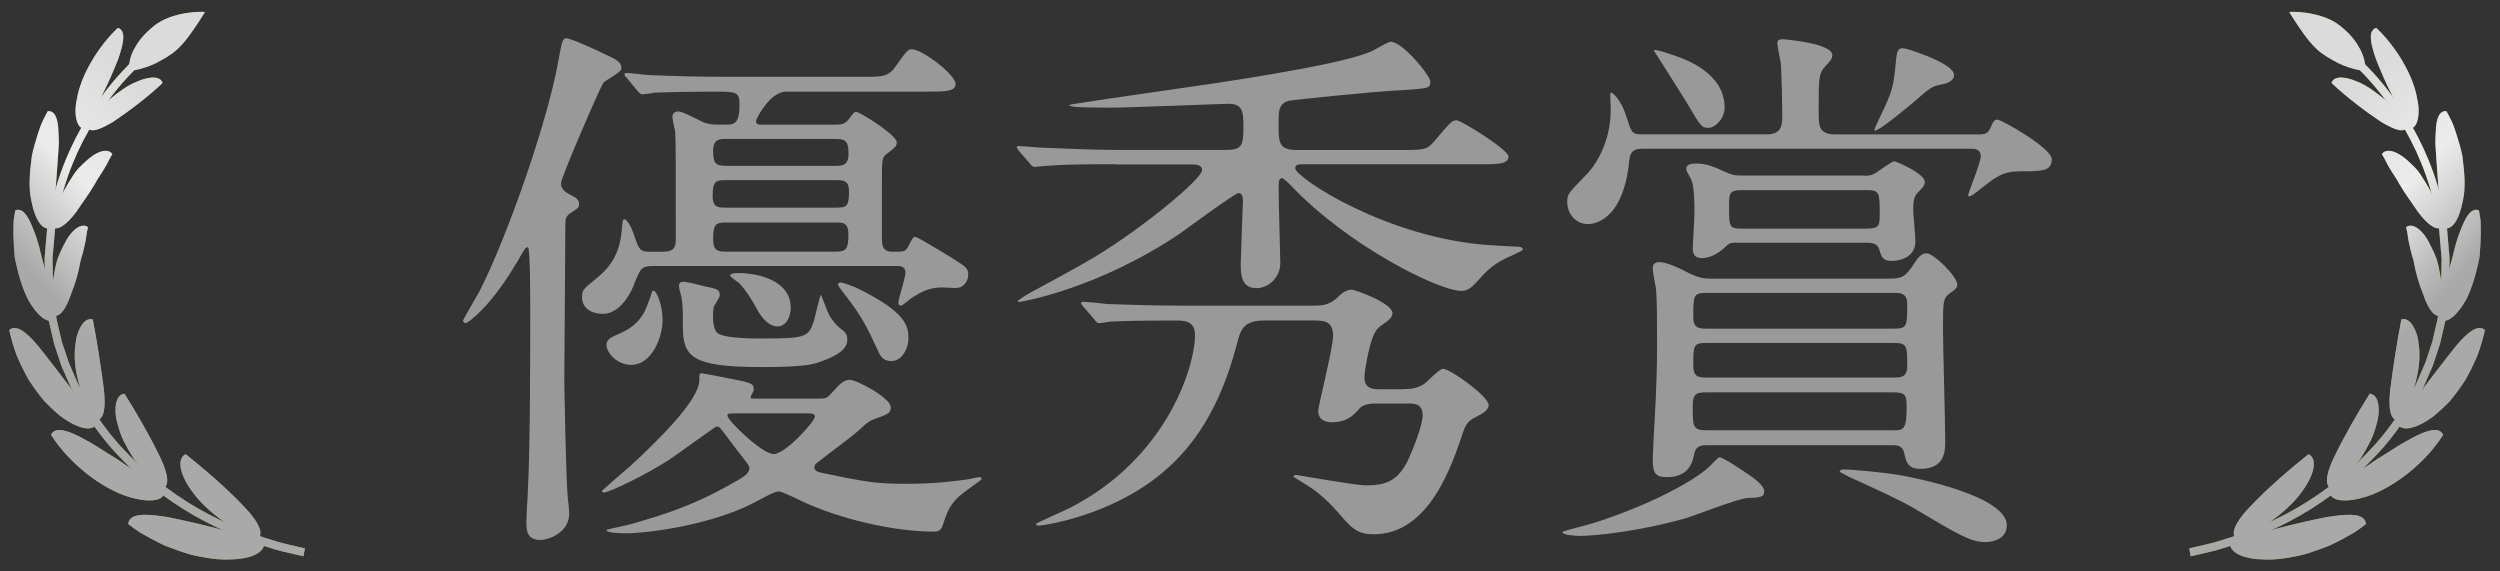 <?xml version="1.0" encoding="UTF-8"?><svg id="_レイヤー_1" xmlns="http://www.w3.org/2000/svg" xmlns:xlink="http://www.w3.org/1999/xlink" viewBox="0 0 350 80"><rect x="0" y="0" width="350" height="80" fill="#333333" stroke="none"/><defs><style>.cls-1{fill:url(#_名称未設定グラデーション_159);}.cls-2{fill:#999;}.cls-3{fill:#8b842a;}.cls-4{fill:url(#_名称未設定グラデーション_159-8);}.cls-5{fill:url(#_名称未設定グラデーション_159-7);}.cls-6{fill:url(#_名称未設定グラデーション_159-4);}.cls-7{fill:url(#_名称未設定グラデーション_159-5);}.cls-8{fill:url(#_名称未設定グラデーション_159-2);}.cls-9{fill:url(#_名称未設定グラデーション_159-3);}.cls-10{fill:url(#_名称未設定グラデーション_159-6);}.cls-11{fill:url(#_名称未設定グラデーション_159-9);}.cls-12{fill:url(#_名称未設定グラデーション_159-14);}.cls-13{fill:url(#_名称未設定グラデーション_159-15);}.cls-14{fill:url(#_名称未設定グラデーション_159-12);}.cls-15{fill:url(#_名称未設定グラデーション_159-13);}.cls-16{fill:url(#_名称未設定グラデーション_159-10);}.cls-17{fill:url(#_名称未設定グラデーション_159-11);}</style><linearGradient id="_名称未設定グラデーション_159" x1="311.06" y1="32.69" x2="331.56" y2="52.14" gradientUnits="userSpaceOnUse"><stop offset="0" stop-color="#dbdbdb"/><stop offset=".5" stop-color="#ececec"/><stop offset="1" stop-color="#aaa9a9"/></linearGradient><linearGradient id="_名称未設定グラデーション_159-2" x1="567.92" y1="32.69" x2="588.43" y2="52.14" gradientTransform="translate(606.05) rotate(-180) scale(1 -1)" xlink:href="#_名称未設定グラデーション_159"/><linearGradient id="_名称未設定グラデーション_159-3" x1="567.92" y1="32.69" x2="588.43" y2="52.14" gradientTransform="translate(606.05) rotate(-180) scale(1 -1)" xlink:href="#_名称未設定グラデーション_159"/><linearGradient id="_名称未設定グラデーション_159-4" x1="567.92" y1="32.69" x2="588.43" y2="52.14" gradientTransform="translate(606.05) rotate(-180) scale(1 -1)" xlink:href="#_名称未設定グラデーション_159"/><linearGradient id="_名称未設定グラデーション_159-5" x1="567.92" y1="32.69" x2="588.43" y2="52.14" gradientTransform="translate(606.05) rotate(-180) scale(1 -1)" xlink:href="#_名称未設定グラデーション_159"/><linearGradient id="_名称未設定グラデーション_159-6" x1="567.92" y1="32.69" x2="588.43" y2="52.14" gradientTransform="translate(606.05) rotate(-180) scale(1 -1)" xlink:href="#_名称未設定グラデーション_159"/><linearGradient id="_名称未設定グラデーション_159-7" x1="567.92" y1="32.69" x2="588.43" y2="52.14" gradientTransform="translate(606.05) rotate(-180) scale(1 -1)" xlink:href="#_名称未設定グラデーション_159"/><linearGradient id="_名称未設定グラデーション_159-8" x1="567.92" y1="32.69" x2="588.43" y2="52.14" gradientTransform="translate(606.05) rotate(-180) scale(1 -1)" xlink:href="#_名称未設定グラデーション_159"/><linearGradient id="_名称未設定グラデーション_159-9" x1="567.92" y1="32.69" x2="588.43" y2="52.14" gradientTransform="translate(606.05) rotate(-180) scale(1 -1)" xlink:href="#_名称未設定グラデーション_159"/><linearGradient id="_名称未設定グラデーション_159-10" x1="567.92" y1="32.69" x2="588.43" y2="52.14" gradientTransform="translate(606.05) rotate(-180) scale(1 -1)" xlink:href="#_名称未設定グラデーション_159"/><linearGradient id="_名称未設定グラデーション_159-11" x1="567.92" y1="32.69" x2="588.43" y2="52.14" gradientTransform="translate(606.05) rotate(-180) scale(1 -1)" xlink:href="#_名称未設定グラデーション_159"/><linearGradient id="_名称未設定グラデーション_159-12" x1="567.92" y1="32.69" x2="588.43" y2="52.14" gradientTransform="translate(606.05) rotate(-180) scale(1 -1)" xlink:href="#_名称未設定グラデーション_159"/><linearGradient id="_名称未設定グラデーション_159-13" x1="567.92" y1="32.69" x2="588.43" y2="52.14" gradientTransform="translate(606.05) rotate(-180) scale(1 -1)" xlink:href="#_名称未設定グラデーション_159"/><linearGradient id="_名称未設定グラデーション_159-14" x1="567.92" y1="32.69" x2="588.43" y2="52.14" gradientTransform="translate(606.05) rotate(-180) scale(1 -1)" xlink:href="#_名称未設定グラデーション_159"/><linearGradient id="_名称未設定グラデーション_159-15" x1="567.92" y1="32.69" x2="588.43" y2="52.14" gradientTransform="translate(606.05) rotate(-180) scale(1 -1)" xlink:href="#_名称未設定グラデーション_159"/></defs><path class="cls-2" d="m72.28,36.85c-3.7,6.31-6.85,8.39-7.08,8.39s-.38-.23-.38-.38c0-.08,1.92-3.39,2.31-4.08,3.93-7.7,9.55-23.87,11.01-32.11.54-2.93.62-3.31,1.16-3.31.62,0,4.31,1.69,5.24,2.16,1.85.85,2.46,1.15,2.46,2.08,0,.54-2.23,1.62-2.54,2-.46.69-5.93,13.24-5.93,14.09s.77,1.31,1.54,1.69c.62.31,1,.62,1,1.16s-.15.62-1.23,1.31c-.54.39-.69.69-.69,1.46,0,2.23-.15,21.1-.15,21.79,0,.85.23,13.47.46,16.25,0,.38.23,1.77.23,2.54,0,2.7-2.93,3.7-4,3.7-2,0-2-1.39-2-2.62,0-.77.23-4.08.23-4.77.31-5.78.31-19.48.31-25.18,0-1.08,0-8.32-.31-8.39-.31-.08-.46.15-1.62,2.23Zm20.71-1.62c1.54,0,1.62-.92,1.62-1.77,0-11.01,0-13.63-.08-15.01-.08-.31-.39-1.77-.39-2.08,0-.54.39-.77.85-.77.62,0,3,1.31,3.54,1.54.85.31,1.39.31,3,.31,1.16,0,2,0,2-2.77,0-1.85-.38-1.85-3.7-1.85s-6.85.08-8.32.15c-.23.08-1.39.23-1.62.23s-.38-.23-.69-.54l-1.46-1.77c-.31-.31-.31-.38-.31-.46,0-.15.08-.23.23-.23.54,0,2.93.31,3.39.31,3.77.15,6.93.23,10.55.23h19.56c2.31,0,3.23,0,4.23-1.46,1.54-2.16,1.69-2.39,2.31-2.39,1.39,0,6.08,3.54,6.08,4.85,0,1.08-1.46,1.08-4.08,1.08h-19.63c-2.31,0-4.23,3.85-4.23,4.08,0,.54.38.54.77.54h10.32c.77,0,1.39,0,2.08-1,.54-.69.54-.77.92-.77.46,0,5.62,3.23,5.62,4.23,0,.62-.31.77-1.39,1.62-.69.46-.69.85-.69,4.16v7.7c0,.92.08,1.85,1.46,1.85,1.62,0,1.77,0,2.16-.62.15-.23.69-1.46.92-1.46.38,0,.85.31,4.85,2.69,2.46,1.54,2.69,1.69,2.69,2.62,0,.69-.46,1.85-1.77,1.85-.31,0-1.54-.08-1.85-.08-1.62,0-2.77.46-4.39,1.54-.23.15-1.16,1-1.39,1-.31,0-.38-.23-.38-.46,0-.46,1-3.46,1-4.16,0-.85-.69-.92-1.15-.92h-34.11c-1.77,0-1.85.31-2.85,2.85-.69,1.69-2.23,3.85-4.24,3.85-1.69,0-2.93-.85-2.93-2.31,0-1,.15-1.15,1.77-2.46,1.85-1.46,3.46-3.23,3.77-6.85.15-1.46.15-1.62.38-1.62.46,0,1.16,1.54,1.31,2.08.77,2.23.85,2.46,2.31,2.46h1.92Zm22.02,20.56c.77,0,.85-.15,1.85-1.23.46-.54,1.23-1.39,2.08-1.39,1,0,5.77,2.54,5.77,3.85,0,.85-.46,1-2.23,1.62-.85.31-1.39.77-2,1.39-1.54,1.39-4.39,3.39-6.01,4.7-.23.15-.46.38-.46.69,0,.54.62.69,1,.77,6.62,1.39,7.85,1.54,12.09,1.54,3.54,0,6.16-.31,8.39-.62.31-.08,1.46-.31,1.69-.31.15,0,.23.08.23.31,0,.08-2.93,2.08-3.39,2.62-1.16,1.23-1.39,1.85-2.08,3.93-.23.62-.62.77-1.16.77-5.7,0-13.24-1.77-18.63-4.31-.23-.15-2.77-1.31-3-1.31-.62,0-.92.15-3.54,1.54-6.16,3.23-15.17,4.31-17.94,4.31-.46,0-2.77,0-2.77-.46,0-.08,3-.69,3.54-.85,4.77-1.39,8.93-2.62,15.17-6.31.92-.54,1.31-1,1.31-1.54,0-.31-.23-.54-2.08-2.93-.31-.38-1.69-2.31-2-2.62-.15-.23-.38-.23-.54-.23s-5.62,4-6.7,4.7c-3.23,2.08-8.32,4.54-9.09,4.54-.08,0-.23-.08-.23-.23,0-.08,3.31-2.93,3.93-3.46,3.93-3.62,9.7-9.24,9.7-12.09,0-.85,0-.92.38-.92.08,0,3.31.62,3.62.69,3.23.62,3.62.69,3.62,1.62,0,.15-.46.92-.46,1.08s.08.15.77.15h9.16Zm-23.87-14.48c.08-.31.15-.62.31-.62.54,0,1.31,2.16,1.31,4.08,0,2.54-1.54,6.31-4.39,6.31-2.08,0-3.46-1.77-3.46-2.77,0-.77.54-1.08,1.85-1.62,1.77-.77,3.08-1.85,3.85-3.93,0-.08.38-.92.54-1.46Zm9.16,5.16c.62.92,5,.92,6.24.92,6.39,0,6.7-.15,7.47-2.7.15-.54.77-3.39.92-3.39.08,0,.92,2.46,1.23,2.93.77,1.23,1.31,1.62,1.92,2.08.38.38.54.62.54,1.31,0,1.69-2.62,2.62-3.93,3.08-.92.31-2.08.69-8.16.69-9.55,0-10.93-1.39-10.93-5.62,0-2.16,0-3.23-.23-4.31-.08-.23-.31-1.15-.31-1.39,0-.54.31-.62.62-.62.46,0,1.39.23,2.93.62,1.85.38,2.16.46,2.16,1.31,0,.31-.77,1.31-.85,1.62-.08.46-.31,2.54.38,3.46Zm1.39-21.25c-1.46,0-1.92.08-1.92,2.23,0,1.62.77,1.62,1.92,1.62h15.25c1.54,0,1.92-.08,1.92-2.23,0-1.62-.77-1.62-1.92-1.62h-15.25Zm0-5.77c-.92,0-1.85,0-1.85,1.69s.31,2.08,1.85,2.08h15.25c.92,0,1.85,0,1.85-1.69s-.31-2.08-1.85-2.08h-15.25Zm15.32,15.78c1.39,0,1.77-.31,1.77-2.39,0-1.69-.77-1.69-1.77-1.69h-15.4c-1.46,0-1.77.31-1.77,2.39,0,1.62.77,1.69,1.77,1.69h15.4Zm-13.55,22.64c-1.46,0-1.62,0-1.62.31,0,.69,4.85,5.39,6.47,5.39s5.77-4.54,5.77-5.24c0-.39-.23-.46-1.16-.46h-9.47Zm-1.23-19.33c0-.31,1-.31,1.16-.31,2.85,0,7.31,1.08,7.31,4.85,0,1.23-.62,2.62-1.85,2.62-1.46,0-2.54-1.77-2.85-2.39-1.15-2-1.39-2.39-2.39-3.54-.15-.23-1.39-.92-1.39-1.23Zm15.09,1.31c0-.08.08-.31.39-.31.23,0,1.54.46,2.23.77,6.93,3.39,7.24,5.31,7.24,7.08,0,1.31-.85,3.16-2.39,3.16-1.15,0-1.54-.69-1.85-1.39-1.54-3.31-2.08-4.47-4.08-7.16-.46-.62-1.54-1.92-1.54-2.16Z"/><path class="cls-2" d="m156.21,22.99c-5.93,0-7.78.08-9.7.23-.31,0-1.39.15-1.62.15-.31,0-.46-.15-.69-.46l-1.54-1.77c-.23-.39-.31-.39-.31-.54s.15-.15.31-.15c.54,0,2.85.23,3.39.23,3.77.15,6.93.31,10.55.31h14.94c2.31,0,2.54-.54,2.54-3.23,0-2.08-.08-3.23-2.08-3.23-.85,0-13.94.54-16.55.54-5.08,0-5.77-.15-5.77-.38,0-.08,11.55-1.77,12.7-1.92,6.54-.92,24.48-3.46,29.33-5.47.54-.15,2.54-1.46,3-1.46,1.62,0,5.54,4.7,5.54,5.62s-.38.92-3.85,1.15c-5.7.31-15.17,1.39-15.78,1.46-1.62.31-1.62,1.46-1.62,3.23,0,2.69,0,3.7,2.62,3.7h14.32c3.46,0,3.85,0,4.93-1.31,2.16-2.54,2.39-2.85,3.08-2.85.54,0,7.24,4.08,7.24,5.08,0,1.08-1.54,1.08-4.16,1.08h-24.79c-.23,0-.92,0-.92.54,0,1.31,12.94,9.86,27.26,10.78,1.39.08,3.7.23,4.08.23.08,0,.54.08.54.39,0,.15-1.16.62-1.39.77-2.77,1.16-3.46,2-5.24,3.93-.77.85-1.31,1.08-2,1.08-3.16,0-15.86-6.31-23.87-14.78-.23-.23-1-1-1.23-1-.46,0-.46.62-.46,1.62,0,1.62.23,9.7.23,10.24,0,2.16-1.77,3.54-3.31,3.54-2.08,0-2.23-1.69-2.23-3.39,0-.77.31-8.39.31-8.93,0-.31-.08-1-.62-1-.46,0-7.16,4.93-8.24,5.7-11.55,7.78-22.25,9.55-22.48,9.55-.62,0,.54-.69,1.46-1.23,1.46-.77,7.93-4.31,9.16-5.08,6.85-4.16,15.01-10.93,15.01-12.17,0-.77-1.08-.77-1.39-.77h-10.7Zm40.19,31.49c.92,0,2-.08,2.93-.69.38-.23,2.16-2.16,2.69-2.16,1,0,6.39,3.85,6.39,5.08,0,.77-1.08,1.31-1.39,1.46-1.31.69-1.69.85-2.23,2.46-1.54,4.54-4.7,14.17-12.47,14.17-2.16,0-3-.77-4.47-2.46-1.77-2.08-3.23-3.39-4.85-4.39-.31-.23-1.92-1.16-1.92-1.23,0-.15.23-.23.38-.23s8.24,1.46,9.78,1.46c2.7,0,4.39-.54,5.85-3.46.92-2,2.08-5.08,2.08-6.31,0-1.69-1.08-1.69-2.23-1.69h-4.08c-.62,0-1.85,0-2.46.62-.92,1.08-1.85,2-3.93,2-.92,0-1.92-.31-1.92-1.62,0-.62,2.08-8.78,2.08-10.47,0-2.16-1.31-2.16-3.08-2.16h-6.47c-2.93,0-3.39,1.23-3.85,3.08-2.93,11.32-8.24,18.32-17.4,22.56-4.77,2.23-9.55,3.08-10.47,3.08-.08,0-.31,0-.31-.23,0-.15,4-1.85,4.7-2.23,13.47-6.85,17.55-19.63,17.55-24.25,0-2-1.62-2-2.69-2-4.93,0-7.93.08-9.09.15-.23,0-1.39.23-1.62.23-.31,0-.46-.23-.69-.54l-1.54-1.77q-.31-.38-.31-.46c0-.23.15-.23.31-.23.46,0,2.77.23,3.31.31,2.23.08,6.24.23,10.63.23h18.25c1,0,2.08,0,3.23-1,.69-.69,1.31-1.23,2.16-1.23.46,0,5.7,1.85,5.7,3.31,0,.38-.31.77-.62,1-.15.15-1.23.85-1.39,1.08-1.16.92-1.92,6.24-1.92,6.78,0,1,.31,1.77,2,1.77h3.39Z"/><path class="cls-2" d="m246.99,68.8c0,.85-.69.85-2.31.92-1.39.08-7.24,2.39-8.47,2.77-6.62,1.92-13.09,2.54-15.01,2.54-.31,0-2.46-.08-2.46-.54,0-.15,3.54-1,4.23-1.23,6.62-2.08,13.24-5.24,16.17-7.78.31-.23,1.31-1.46,1.62-1.46.38,0,2.54,1.39,3.08,1.77,1.31.85,3.16,2.08,3.16,3Zm29.72-49.97c.92,0,1.54,0,1.92-.85.38-.92.54-1.23,1-1.23.62,0,7.62,4,7.62,5.54,0,1.69-1.39,1.69-4.39,1.69-2.54,0-3.46.77-6.16,2.93-.77.62-1.16.69-1.16.46,0-.38,1.77-4.62,1.77-5.47,0-1-.77-1.08-1.39-1.08h-46.04c-.77,0-1.62.15-1.77,1.54-.85,9.01-5.39,9.01-5.85,9.01-1.39,0-2.85-1.15-2.85-3.16,0-1.08.31-1.31,2.62-3.7,1.92-1.92,3.62-5.54,3.46-9.7-.08-1.62-.08-1.85.08-1.85s1.39,1,2.08,3.23c.77,2.39.77,2.62,2.23,2.62h17.48c2.16,0,2.16-1.46,2.16-2.69,0-.54-.08-6.31-.23-7.39-.08-.39-.46-2.31-.46-2.69,0-.31.08-.54.77-.54.23,0,6.93.54,6.93,2.23,0,.54-.46,1-.92,1.46-1,1.08-1,1.62-1,6.47,0,2.08.08,3.16,2.39,3.16h19.71Zm-12.24,20.17c1.46,0,2.08-.08,3.08-1.46,1-1.54,1.39-2.08,2.16-2.08,1,0,4.31,3.23,4.31,4.39,0,.46-.38.77-1.08,1.23-.92.69-.92,1.15-.92,5.08,0,2.23.31,13.09.31,15.55,0,1.39,0,3.93-3.46,3.93-1.77,0-2-.92-2.31-2.31-.23-1-1.08-1-1.69-1h-25.87c-.54,0-1.54,0-1.77,1.08-.23,1.08-.62,3.39-3.85,3.39-1.46,0-2-.38-2-2.46,0-.54.15-2.93.15-3.46.08-1.39.46-7.16.46-12.24,0-3.7,0-6.7-.15-8.24-.08-.38-.46-2.39-.46-2.85s.23-.85.92-.85c1.08,0,2.85.85,4.16,1.54,1.39.69,2.23.77,2.93.77h25.1Zm-23.02-23.95c0,1.46-1.23,2.85-2.31,2.85-.92,0-1.08-.31-2.77-3.16-.54-.92-4.85-7.7-4.85-7.7,0-.31,3,.77,3.23.85,1.31.46,6.7,2.39,6.7,7.16Zm19.48,9.55c.69,0,1.23,0,2-.62.46-.31,2-1.39,2.23-1.39.46,0,4.31,1.77,4.31,2.85,0,.46-.23.77-.85,1.39-.54.54-.77.92-.77,2.54,0,.62.31,3.7.31,4.39,0,2.77-3.16,2.77-3.31,2.77-1.31,0-1.46-.69-1.69-1.39-.23-.92-.77-1.16-1.77-1.16h-18.09c-.69,0-1.08-.08-1.62.46-1.69,1.69-3.08,1.69-3.46,1.69-.62,0-1.23-.23-1.23-1.31,0-.69.23-4.23.23-5,0-1.15,0-3.39-.38-4.54-.08-.23-.77-1.31-.77-1.62,0-.77,1-.77,1.39-.77,1.46,0,2.62.54,3.16.77,1.85.85,2.08.92,3.23.92h17.09Zm4.08,35.65c1.39,0,1.92,0,1.92-3.16,0-1.77-.15-2.16-1.85-2.16h-26.18c-1.39,0-1.92.15-1.92,1.92,0,2.85,0,3.39,1.92,3.39h26.1Zm.15-14.24c1.85,0,1.85-.39,1.85-3.46,0-1.54-1-1.54-1.85-1.54h-26.25c-1.85,0-1.85.31-1.85,3.46,0,1.54,1,1.54,1.85,1.54h26.25Zm-26.25,2c-1.85,0-1.85.39-1.85,3.08,0,1.62.62,1.77,1.85,1.77h26.18c.92,0,1.92,0,1.92-1.54,0-2.93,0-3.31-1.92-3.31h-26.18Zm22.48-16.01c1.69,0,1.77-.46,1.77-1.92,0-3.08,0-3.46-1.77-3.46h-17.55c-1.77,0-1.77.46-1.77,2.39,0,2.69,0,3,1.77,3h17.55Zm19.56,41.58c0,1.62-1.54,2.31-3,2.31-2.08,0-3.85-1.08-9.93-4.7-2.08-1.23-6.01-3-9.24-4.47-.08-.08-1.23-.62-1.23-.69s.08-.31.54-.31c1.23,0,5.77.46,7.24.69,3.31.54,15.63,3.08,15.63,7.16Zm-7.39-63.06c0,.92-1.23,1.23-1.77,1.31-1.46.31-1.46.39-3.7,2.31-.62.54-4.93,4.16-5.62,4.16-.23,0,.38-1.15.77-2,1.77-3.7,1.85-4.08,2.23-8.16.08-.62.15-1.39.85-1.39.77,0,3.16,1,3.62,1.15,1.23.54,3.62,1.54,3.62,2.62Z"/><path class="cls-3" d="m322.73,68.16c1.6-2.45,1.45-4.16.45-4.57-2.71,2.17-5.96,4.97-8.31,7.5-.99,1.03-1.65,1.96-1.95,2.71-.31.72-.26,1.3.2,1.67,3.8-1.31,7.77-4.34,9.61-7.31Z"/><path class="cls-3" d="m338.61,48.16c-.06-.66-.19-1.22-.39-1.7-.18-.47-.39-.85-.6-1.13-.44-.56-.93-.75-1.43-.61-.59,3.04-1.19,6.85-1.57,9.95-.27,2.6.04,4.15,1.13,4.19,2.14-3.04,3.37-7.52,2.86-10.7Z"/><path class="cls-3" d="m337.22,22.62c-1.81-1.7-3.26-1.83-3.76-1.04.42.63.69,1.35,1.13,2.03.39.7.92,1.36,1.28,2.08.8,1.41,1.83,2.74,2.61,3.93.72.98,1.41,1.67,2,2.04.6.37,1.05.42,1.45.09-.16-.84-.41-1.7-.68-2.57-.28-.87-.55-1.74-1.03-2.53-.44-.8-.91-1.56-1.38-2.26-.44-.7-1.09-1.27-1.62-1.77Z"/><path class="cls-3" d="m331,72.73c-.65-.84-2.47-.8-5.34-.32-4.13.79-9.26,2.17-13.42,3.41-.05.23-.05.46.02.67.31.97,1.92,1.82,4.87,1.84,1.08.05,2.24-.07,3.45-.29.61-.11,1.23-.23,1.86-.38.62-.17,1.24-.38,1.86-.6.62-.22,1.25-.45,1.87-.7.61-.28,1.2-.59,1.79-.9.59-.31,1.16-.64,1.72-.97.54-.36,1.06-.74,1.55-1.12-.01-.25-.09-.46-.23-.64"/><path class="cls-3" d="m347.34,45.94c-.95-.18-2.31.96-3.96,3.07-2.44,3.09-5.39,7.02-7.8,10.23.09.2.22.37.39.49.75.54,2.39.25,4.64-1.39.78-.62,1.59-1.37,2.4-2.22.73-.89,1.46-1.88,2.15-2.94.62-1.08,1.17-2.24,1.68-3.4.44-1.18.77-2.39,1.05-3.54-.16-.17-.34-.27-.55-.31"/><path class="cls-3" d="m332.76,59.24c.36-1.29.3-2.34.11-3.02-.2-.69-.59-1.05-1.11-1.1-1.69,2.67-3.66,6.11-5.03,8.97-1.13,2.39-1.3,3.97-.28,4.35.72-.59,1.47-1.2,2.15-1.93.66-.74,1.3-1.52,1.88-2.31.53-.84,1.01-1.69,1.42-2.51.41-.82.65-1.69.86-2.46Z"/><path class="cls-3" d="m341.64,60.39c-.83-.52-2.46.05-4.78,1.39-.87.47-1.73,1.03-2.63,1.61-.93.55-1.86,1.15-2.76,1.79-.96.58-1.89,1.19-2.76,1.83-.92.59-1.8,1.18-2.6,1.79.02.22.1.42.22.59.55.76,2.18.97,4.82.18,3.8-1.15,8.38-4.7,10.89-8.69-.09-.21-.22-.37-.4-.48"/><path class="cls-3" d="m341.92,15.67c-.38.21-.65.72-.79,1.46-.07.37-.11.81-.12,1.3-.04.51-.06,1.08-.06,1.7.26,3.55.48,8.13,1.06,11.77.18.08.37.11.56.08.91-.12,1.74-1.34,2.22-3.83.44-1.83.24-3.99-.05-6.26-.2-1.11-.56-2.21-.9-3.3-.19-.54-.35-1.08-.59-1.58-.24-.5-.49-.98-.75-1.45-.21-.02-.4.02-.57.11"/><path class="cls-3" d="m340.09,33.99c-1.16-2.2-2.52-2.77-3.23-2.18.21.72.23,1.51.42,2.3.16.79.37,1.59.62,2.4.29,1.62.74,3.23,1.32,4.61.73,2.26,1.7,3.43,2.59,3.03.1-.84.17-1.74.19-2.64-.05-.91-.17-1.84-.32-2.74-.16-.9-.31-1.77-.58-2.58-.31-.81-.66-1.55-1.02-2.2Z"/><path class="cls-3" d="m346.47,29.4c-.9.16-1.54,1.52-2.38,3.86-.28.85-.52,1.76-.73,2.71-.23.95-.56,1.93-.77,2.91-.25.98-.37,1.99-.6,2.95-.24.96-.43,1.91-.56,2.81.15.13.32.22.51.25.89.17,2.04-.72,3.32-2.94.81-1.6,1.42-3.66,1.86-5.86.11-1.1.17-2.24.19-3.36,0-.56,0-1.12-.02-1.67-.04-.55-.15-1.08-.24-1.6-.2-.09-.39-.11-.58-.08"/><path class="cls-3" d="m330.03,11.43c-2.11-.92-3.41-.65-3.61.19,2.03,1.93,4.77,4.01,6.99,5.48,1,.57,1.76.96,2.36,1.09.61.13,1.04,0,1.25-.41-.72-1.39-1.95-2.65-3.11-3.82-1.31-1.06-2.58-2.03-3.89-2.53Z"/><path class="cls-3" d="m332.23,4.18c-.57.61-.33,1.98.41,4.11.6,1.5,1.31,3.24,2.17,4.88.74,1.73,1.69,3.34,2.45,4.86.19,0,.36-.04.51-.12.35-.2.61-.63.74-1.31.14-.68.16-1.61-.09-2.71-.53-3.32-2.97-7.37-5.73-9.98-.19.04-.34.13-.46.26"/><path class="cls-3" d="m306.7,77.86l-.21-1.08s.35-.08,1.01-.24c.65-.17,1.63-.35,2.84-.7,2.41-.71,5.85-1.86,9.68-3.87,3.82-2.01,8-4.94,11.68-8.87,1.89-1.92,3.51-4.2,5.03-6.57.34-.62.68-1.24,1.02-1.86.17-.31.35-.62.51-.94l.43-.98.85-1.96.68-2.03.33-1.02.24-1.04.48-2.08.28-2.11.14-1.05c.03-.35.02-.71.04-1.06.03-1.41.1-2.82.1-4.2-.12-1.38-.24-2.74-.35-4.08-.74-5.34-2.57-10.09-4.7-13.81-2.14-3.73-4.45-6.53-6.23-8.3-.84-.94-1.6-1.57-2.09-2.04-.49-.46-.76-.7-.76-.7l.73-.83s.27.25.78.72c.5.48,1.28,1.13,2.14,2.09,1.82,1.82,4.19,4.69,6.39,8.52,2.19,3.83,4.08,8.72,4.84,14.21.12,1.38.24,2.78.36,4.19,0,1.42-.07,2.86-.1,4.31-.01.36,0,.73-.04,1.09l-.14,1.09-.29,2.18-.5,2.15-.25,1.08-.34,1.05-.7,2.1-.88,2.02-.44,1.01c-.16.33-.35.64-.52.97-.35.64-.7,1.28-1.05,1.91-1.56,2.44-3.23,4.78-5.17,6.75-3.78,4.04-8.06,7.04-11.97,9.09-3.92,2.06-7.43,3.23-9.9,3.96-1.24.35-2.24.54-2.9.71-.67.16-1.03.24-1.03.24Z"/><path class="cls-3" d="m327.12,3.26c-1.16-.79-2.84-1.27-4.22-1.46-.69-.1-1.29-.14-1.72-.14-.43-.01-.68.02-.68.02,0,0,.59,1,1.43,2.22.84,1.24,1.9,2.68,3.12,3.56.51.37,1.04.7,1.57.98.51.3,1.03.56,1.55.76,1.05.39,2.03.67,2.93.71.11-.98-.16-2.18-.86-3.34-.66-1.2-1.76-2.35-3.12-3.32Z"/><path class="cls-1" d="m322.73,68.16c1.6-2.45,1.45-4.16.45-4.57-2.71,2.17-5.96,4.97-8.31,7.5-.99,1.03-1.65,1.96-1.95,2.71-.31.72-.26,1.3.2,1.67,3.8-1.31,7.77-4.34,9.61-7.31Z"/><path class="cls-1" d="m338.61,48.16c-.06-.66-.19-1.22-.39-1.7-.18-.47-.39-.85-.6-1.13-.44-.56-.93-.75-1.43-.61-.59,3.04-1.19,6.85-1.57,9.95-.27,2.6.04,4.15,1.13,4.19,2.14-3.04,3.37-7.52,2.86-10.7Z"/><path class="cls-1" d="m337.22,22.62c-1.81-1.7-3.26-1.83-3.76-1.04.42.63.69,1.35,1.13,2.03.39.7.92,1.36,1.28,2.08.8,1.41,1.83,2.74,2.61,3.93.72.98,1.41,1.67,2,2.04.6.37,1.05.42,1.45.09-.16-.84-.41-1.7-.68-2.57-.28-.87-.55-1.74-1.03-2.53-.44-.8-.91-1.56-1.38-2.26-.44-.7-1.09-1.27-1.62-1.77Z"/><path class="cls-1" d="m331,72.73c-.65-.84-2.47-.8-5.34-.32-4.13.79-9.26,2.17-13.42,3.41-.05.23-.05.46.02.67.31.97,1.92,1.82,4.87,1.84,1.08.05,2.24-.07,3.45-.29.61-.11,1.23-.23,1.86-.38.62-.17,1.24-.38,1.86-.6.62-.22,1.25-.45,1.87-.7.61-.28,1.2-.59,1.79-.9.59-.31,1.16-.64,1.72-.97.54-.36,1.06-.74,1.55-1.12-.01-.25-.09-.46-.23-.64"/><path class="cls-1" d="m347.34,45.94c-.95-.18-2.31.96-3.96,3.07-2.44,3.09-5.39,7.02-7.8,10.23.09.2.22.37.39.49.75.54,2.39.25,4.64-1.39.78-.62,1.59-1.37,2.4-2.22.73-.89,1.46-1.88,2.15-2.94.62-1.08,1.17-2.24,1.68-3.4.44-1.18.77-2.39,1.05-3.54-.16-.17-.34-.27-.55-.31"/><path class="cls-1" d="m332.76,59.24c.36-1.29.3-2.34.11-3.02-.2-.69-.59-1.05-1.11-1.1-1.69,2.67-3.66,6.11-5.03,8.97-1.13,2.39-1.3,3.97-.28,4.35.72-.59,1.47-1.2,2.15-1.93.66-.74,1.3-1.52,1.88-2.31.53-.84,1.01-1.69,1.42-2.51.41-.82.65-1.69.86-2.46Z"/><path class="cls-1" d="m341.64,60.39c-.83-.52-2.46.05-4.78,1.39-.87.47-1.73,1.03-2.63,1.61-.93.55-1.86,1.15-2.76,1.79-.96.58-1.89,1.19-2.76,1.83-.92.59-1.8,1.18-2.6,1.79.02.22.1.42.22.59.55.76,2.18.97,4.82.18,3.8-1.15,8.38-4.7,10.89-8.69-.09-.21-.22-.37-.4-.48"/><path class="cls-1" d="m341.92,15.67c-.38.21-.65.72-.79,1.46-.07.37-.11.81-.12,1.3-.04.51-.06,1.08-.06,1.7.26,3.55.48,8.13,1.06,11.77.18.08.37.11.56.08.91-.12,1.74-1.34,2.22-3.83.44-1.83.24-3.99-.05-6.26-.2-1.11-.56-2.21-.9-3.3-.19-.54-.35-1.08-.59-1.58-.24-.5-.49-.98-.75-1.45-.21-.02-.4.02-.57.11"/><path class="cls-1" d="m340.09,33.99c-1.16-2.2-2.52-2.77-3.23-2.18.21.72.23,1.51.42,2.3.16.79.37,1.59.62,2.4.29,1.62.74,3.23,1.32,4.61.73,2.26,1.7,3.43,2.59,3.03.1-.84.17-1.74.19-2.64-.05-.91-.17-1.84-.32-2.74-.16-.9-.31-1.77-.58-2.58-.31-.81-.66-1.55-1.02-2.2Z"/><path class="cls-1" d="m346.47,29.4c-.9.16-1.54,1.52-2.38,3.86-.28.85-.52,1.76-.73,2.71-.23.95-.56,1.93-.77,2.91-.25.98-.37,1.99-.6,2.95-.24.96-.43,1.91-.56,2.81.15.13.32.22.51.25.89.17,2.04-.72,3.32-2.94.81-1.6,1.42-3.66,1.86-5.86.11-1.1.17-2.24.19-3.36,0-.56,0-1.12-.02-1.67-.04-.55-.15-1.08-.24-1.6-.2-.09-.39-.11-.58-.08"/><path class="cls-1" d="m330.03,11.43c-2.11-.92-3.41-.65-3.61.19,2.03,1.93,4.77,4.01,6.99,5.48,1,.57,1.76.96,2.36,1.09.61.13,1.04,0,1.25-.41-.72-1.39-1.95-2.65-3.11-3.82-1.31-1.06-2.58-2.03-3.89-2.53Z"/><path class="cls-1" d="m332.23,4.18c-.57.61-.33,1.98.41,4.11.6,1.5,1.31,3.24,2.17,4.88.74,1.73,1.69,3.34,2.45,4.86.19,0,.36-.04.51-.12.35-.2.61-.63.74-1.31.14-.68.16-1.61-.09-2.71-.53-3.32-2.97-7.37-5.73-9.98-.19.04-.34.13-.46.26"/><path class="cls-1" d="m306.7,77.86l-.21-1.08s.35-.08,1.01-.24c.65-.17,1.63-.35,2.84-.7,2.41-.71,5.85-1.86,9.68-3.87,3.82-2.01,8-4.94,11.68-8.87,1.89-1.92,3.51-4.2,5.03-6.57.34-.62.68-1.24,1.02-1.86.17-.31.35-.62.51-.94l.43-.98.85-1.96.68-2.03.33-1.02.24-1.04.48-2.08.28-2.11.14-1.05c.03-.35.02-.71.04-1.06.03-1.41.1-2.82.1-4.2-.12-1.38-.24-2.74-.35-4.08-.74-5.34-2.57-10.09-4.7-13.81-2.14-3.73-4.45-6.53-6.23-8.3-.84-.94-1.6-1.57-2.09-2.04-.49-.46-.76-.7-.76-.7l.73-.83s.27.25.78.72c.5.48,1.28,1.13,2.14,2.09,1.82,1.82,4.19,4.69,6.39,8.52,2.19,3.83,4.08,8.72,4.84,14.21.12,1.38.24,2.78.36,4.19,0,1.42-.07,2.86-.1,4.31-.01.36,0,.73-.04,1.09l-.14,1.09-.29,2.18-.5,2.15-.25,1.08-.34,1.05-.7,2.1-.88,2.02-.44,1.01c-.16.33-.35.64-.52.97-.35.64-.7,1.28-1.05,1.91-1.56,2.44-3.23,4.78-5.17,6.75-3.78,4.04-8.06,7.04-11.97,9.09-3.92,2.06-7.43,3.23-9.9,3.96-1.24.35-2.24.54-2.9.71-.67.16-1.03.24-1.03.24Z"/><path class="cls-1" d="m327.12,3.26c-1.16-.79-2.84-1.27-4.22-1.46-.69-.1-1.29-.14-1.72-.14-.43-.01-.68.02-.68.02,0,0,.59,1,1.43,2.22.84,1.24,1.9,2.68,3.12,3.56.51.37,1.04.7,1.57.98.51.3,1.03.56,1.55.76,1.05.39,2.03.67,2.93.71.11-.98-.16-2.18-.86-3.34-.66-1.2-1.76-2.35-3.12-3.32Z"/><path class="cls-3" d="m26.46,68.16c-1.6-2.45-1.45-4.16-.45-4.57,2.71,2.17,5.96,4.97,8.31,7.5.99,1.03,1.65,1.96,1.95,2.71.31.72.26,1.3-.2,1.67-3.8-1.31-7.77-4.34-9.61-7.31Z"/><path class="cls-3" d="m10.57,48.16c.06-.66.19-1.22.39-1.7.18-.47.39-.85.6-1.13.44-.56.93-.75,1.43-.61.59,3.04,1.19,6.85,1.57,9.95.27,2.6-.04,4.15-1.13,4.19-2.14-3.04-3.37-7.52-2.86-10.7Z"/><path class="cls-3" d="m11.97,22.62c1.81-1.7,3.26-1.83,3.76-1.04-.42.63-.69,1.35-1.13,2.03-.39.7-.92,1.36-1.28,2.08-.8,1.41-1.83,2.74-2.61,3.93-.72.98-1.41,1.67-2,2.04-.6.37-1.05.42-1.45.09.16-.84.41-1.7.68-2.57.28-.87.55-1.74,1.03-2.53.44-.8.91-1.56,1.38-2.26.44-.7,1.09-1.27,1.62-1.77Z"/><path class="cls-3" d="m18.19,72.73c.65-.84,2.47-.8,5.34-.32,4.13.79,9.26,2.17,13.42,3.41.05.23.05.46-.02.67-.31.97-1.92,1.82-4.87,1.84-1.08.05-2.24-.07-3.45-.29-.61-.11-1.23-.23-1.86-.38-.62-.17-1.24-.38-1.86-.6-.62-.22-1.25-.45-1.87-.7-.61-.28-1.2-.59-1.79-.9-.59-.31-1.16-.64-1.72-.97-.54-.36-1.06-.74-1.55-1.12.01-.25.09-.46.23-.64"/><path class="cls-3" d="m1.84,45.94c.95-.18,2.31.96,3.96,3.07,2.44,3.09,5.39,7.02,7.8,10.23-.09.2-.22.37-.39.49-.75.54-2.39.25-4.64-1.39-.78-.62-1.59-1.37-2.4-2.22-.73-.89-1.46-1.88-2.15-2.94-.62-1.08-1.17-2.24-1.68-3.4-.44-1.18-.77-2.39-1.05-3.54.16-.17.34-.27.55-.31"/><path class="cls-3" d="m16.43,59.24c-.36-1.29-.3-2.34-.11-3.02.2-.69.59-1.05,1.11-1.1,1.69,2.67,3.66,6.11,5.03,8.97,1.13,2.39,1.3,3.97.28,4.35-.72-.59-1.47-1.2-2.15-1.93-.66-.74-1.3-1.52-1.88-2.31-.53-.84-1.01-1.69-1.42-2.51-.41-.82-.65-1.69-.86-2.46Z"/><path class="cls-3" d="m7.55,60.39c.83-.52,2.46.05,4.78,1.39.87.47,1.73,1.03,2.63,1.61.93.55,1.86,1.15,2.76,1.79.96.58,1.89,1.19,2.76,1.83.92.59,1.8,1.18,2.6,1.79-.02.22-.1.42-.22.59-.55.76-2.18.97-4.82.18-3.8-1.15-8.38-4.7-10.89-8.69.09-.21.22-.37.4-.48"/><path class="cls-3" d="m7.27,15.67c.38.21.65.72.79,1.46.07.37.11.81.12,1.3.04.51.06,1.08.06,1.7-.26,3.55-.48,8.13-1.06,11.77-.18.08-.37.11-.56.08-.91-.12-1.74-1.34-2.22-3.83-.44-1.83-.24-3.99.05-6.26.2-1.11.56-2.21.9-3.3.19-.54.35-1.08.59-1.58.24-.5.49-.98.75-1.45.21-.02.4.02.57.11"/><path class="cls-3" d="m9.09,33.99c1.16-2.2,2.52-2.77,3.23-2.18-.21.72-.23,1.51-.42,2.3-.16.79-.37,1.59-.62,2.4-.29,1.62-.74,3.23-1.32,4.61-.73,2.26-1.7,3.43-2.59,3.03-.1-.84-.17-1.74-.19-2.64.05-.91.17-1.84.32-2.74.16-.9.31-1.77.58-2.58.31-.81.66-1.55,1.02-2.2Z"/><path class="cls-3" d="m2.72,29.4c.9.16,1.54,1.52,2.38,3.86.28.85.52,1.76.73,2.71.23.95.56,1.93.77,2.91.25.98.37,1.99.6,2.95.24.96.43,1.91.56,2.81-.15.13-.32.22-.51.25-.89.17-2.04-.72-3.32-2.94-.81-1.6-1.42-3.66-1.86-5.86-.11-1.1-.17-2.24-.19-3.36,0-.56,0-1.12.02-1.67.04-.55.15-1.08.24-1.6.2-.09.39-.11.58-.08"/><path class="cls-3" d="m19.15,11.43c2.11-.92,3.41-.65,3.61.19-2.03,1.93-4.77,4.01-6.99,5.48-1,.57-1.76.96-2.36,1.09-.61.13-1.04,0-1.25-.41.72-1.39,1.95-2.65,3.11-3.82,1.31-1.06,2.58-2.03,3.89-2.53Z"/><path class="cls-3" d="m16.95,4.18c.57.61.33,1.98-.41,4.11-.6,1.5-1.31,3.24-2.17,4.88-.74,1.73-1.69,3.34-2.45,4.86-.19,0-.36-.04-.51-.12-.35-.2-.61-.63-.74-1.31-.14-.68-.16-1.61.09-2.71.53-3.32,2.97-7.37,5.73-9.98.19.04.34.13.46.26"/><path class="cls-3" d="m42.48,77.86l.21-1.08s-.35-.08-1.01-.24c-.65-.17-1.63-.35-2.84-.7-2.41-.71-5.85-1.86-9.68-3.87-3.82-2.01-8-4.94-11.68-8.87-1.89-1.92-3.51-4.2-5.03-6.57-.34-.62-.68-1.24-1.02-1.86-.17-.31-.35-.62-.51-.94l-.43-.98-.85-1.96-.68-2.03-.33-1.02-.24-1.04-.48-2.08-.28-2.11-.14-1.05c-.03-.35-.02-.71-.04-1.06-.03-1.41-.1-2.82-.1-4.2.12-1.38.24-2.74.35-4.08.74-5.34,2.57-10.09,4.7-13.81,2.14-3.73,4.45-6.53,6.23-8.3.84-.94,1.6-1.57,2.09-2.04.49-.46.76-.7.76-.7l-.73-.83s-.27.25-.78.72c-.5.48-1.28,1.13-2.14,2.09-1.82,1.82-4.19,4.69-6.39,8.52-2.19,3.83-4.08,8.72-4.84,14.21-.12,1.38-.24,2.78-.36,4.19,0,1.42.07,2.86.1,4.31.01.36,0,.73.04,1.09l.14,1.09.29,2.18.5,2.15.25,1.08.34,1.05.7,2.1.88,2.02.44,1.01c.16.33.35.64.52.97.35.64.7,1.28,1.05,1.91,1.56,2.44,3.23,4.78,5.17,6.75,3.78,4.04,8.06,7.04,11.97,9.09,3.92,2.06,7.43,3.23,9.9,3.96,1.24.35,2.24.54,2.9.71.67.16,1.03.24,1.03.24Z"/><path class="cls-3" d="m22.07,3.26c1.16-.79,2.84-1.27,4.22-1.46.69-.1,1.29-.14,1.72-.14.43-.01.68.02.68.02,0,0-.59,1-1.43,2.22-.84,1.24-1.9,2.68-3.12,3.56-.51.37-1.04.7-1.57.98-.51.3-1.03.56-1.55.76-1.05.39-2.03.67-2.93.71-.11-.98.16-2.18.86-3.34.66-1.2,1.76-2.35,3.12-3.32Z"/><path class="cls-8" d="m26.46,68.16c-1.6-2.45-1.45-4.16-.45-4.57,2.71,2.17,5.96,4.97,8.31,7.5.99,1.03,1.65,1.96,1.95,2.71.31.72.26,1.3-.2,1.67-3.8-1.31-7.77-4.34-9.61-7.31Z"/><path class="cls-9" d="m10.57,48.16c.06-.66.19-1.22.39-1.7.18-.47.39-.85.6-1.13.44-.56.93-.75,1.43-.61.59,3.04,1.19,6.85,1.57,9.95.27,2.6-.04,4.15-1.13,4.19-2.14-3.04-3.37-7.52-2.86-10.7Z"/><path class="cls-6" d="m11.97,22.62c1.81-1.7,3.26-1.83,3.76-1.04-.42.63-.69,1.35-1.13,2.03-.39.7-.92,1.36-1.28,2.08-.8,1.41-1.83,2.74-2.61,3.93-.72.98-1.41,1.67-2,2.04-.6.37-1.05.42-1.45.09.16-.84.41-1.7.68-2.57.28-.87.55-1.74,1.03-2.53.44-.8.91-1.56,1.38-2.26.44-.7,1.09-1.27,1.62-1.77Z"/><path class="cls-7" d="m18.19,72.73c.65-.84,2.47-.8,5.34-.32,4.13.79,9.26,2.17,13.42,3.41.05.23.05.46-.02.67-.31.97-1.92,1.82-4.87,1.84-1.08.05-2.24-.07-3.45-.29-.61-.11-1.23-.23-1.86-.38-.62-.17-1.24-.38-1.86-.6-.62-.22-1.25-.45-1.87-.7-.61-.28-1.2-.59-1.79-.9-.59-.31-1.16-.64-1.72-.97-.54-.36-1.06-.74-1.55-1.12.01-.25.09-.46.23-.64"/><path class="cls-10" d="m1.84,45.94c.95-.18,2.31.96,3.96,3.07,2.44,3.09,5.39,7.02,7.8,10.23-.09.2-.22.37-.39.49-.75.54-2.39.25-4.64-1.39-.78-.62-1.59-1.37-2.4-2.22-.73-.89-1.46-1.88-2.15-2.94-.62-1.08-1.17-2.24-1.68-3.4-.44-1.18-.77-2.39-1.05-3.54.16-.17.34-.27.55-.31"/><path class="cls-5" d="m16.43,59.24c-.36-1.29-.3-2.34-.11-3.02.2-.69.59-1.05,1.11-1.1,1.69,2.67,3.66,6.11,5.03,8.97,1.13,2.39,1.3,3.97.28,4.35-.72-.59-1.47-1.2-2.15-1.93-.66-.74-1.3-1.52-1.88-2.31-.53-.84-1.01-1.69-1.42-2.51-.41-.82-.65-1.69-.86-2.46Z"/><path class="cls-4" d="m7.55,60.39c.83-.52,2.46.05,4.78,1.39.87.47,1.73,1.03,2.63,1.61.93.55,1.86,1.15,2.76,1.79.96.58,1.89,1.19,2.76,1.83.92.59,1.8,1.18,2.6,1.79-.02.22-.1.42-.22.59-.55.76-2.18.97-4.82.18-3.8-1.15-8.38-4.7-10.89-8.69.09-.21.22-.37.4-.48"/><path class="cls-11" d="m7.27,15.67c.38.21.65.72.79,1.46.07.37.11.81.12,1.3.04.51.06,1.08.06,1.7-.26,3.55-.48,8.13-1.06,11.77-.18.08-.37.11-.56.08-.91-.12-1.74-1.34-2.22-3.83-.44-1.83-.24-3.99.05-6.26.2-1.11.56-2.21.9-3.3.19-.54.35-1.08.59-1.58.24-.5.49-.98.75-1.45.21-.02.4.02.57.11"/><path class="cls-16" d="m9.09,33.99c1.16-2.2,2.52-2.77,3.23-2.18-.21.72-.23,1.51-.42,2.3-.16.79-.37,1.59-.62,2.4-.29,1.62-.74,3.23-1.32,4.61-.73,2.26-1.7,3.43-2.59,3.03-.1-.84-.17-1.74-.19-2.64.05-.91.17-1.84.32-2.74.16-.9.31-1.77.58-2.58.31-.81.66-1.55,1.02-2.2Z"/><path class="cls-17" d="m2.72,29.4c.9.16,1.54,1.52,2.38,3.86.28.85.52,1.76.73,2.71.23.95.56,1.93.77,2.91.25.98.37,1.99.6,2.95.24.96.43,1.91.56,2.81-.15.13-.32.22-.51.25-.89.17-2.04-.72-3.32-2.94-.81-1.6-1.42-3.66-1.86-5.86-.11-1.1-.17-2.24-.19-3.36,0-.56,0-1.12.02-1.67.04-.55.15-1.08.24-1.6.2-.09.39-.11.58-.08"/><path class="cls-14" d="m19.15,11.43c2.11-.92,3.41-.65,3.61.19-2.03,1.93-4.77,4.01-6.99,5.48-1,.57-1.76.96-2.36,1.09-.61.13-1.04,0-1.25-.41.72-1.39,1.95-2.65,3.11-3.82,1.31-1.06,2.58-2.03,3.89-2.53Z"/><path class="cls-15" d="m16.95,4.18c.57.61.33,1.98-.41,4.11-.6,1.5-1.31,3.24-2.17,4.88-.74,1.73-1.69,3.34-2.45,4.86-.19,0-.36-.04-.51-.12-.35-.2-.61-.63-.74-1.31-.14-.68-.16-1.61.09-2.71.53-3.32,2.97-7.37,5.73-9.98.19.04.34.13.46.26"/><path class="cls-12" d="m42.48,77.86l.21-1.08s-.35-.08-1.01-.24c-.65-.17-1.63-.35-2.84-.7-2.41-.71-5.85-1.86-9.68-3.87-3.82-2.01-8-4.94-11.68-8.87-1.89-1.92-3.51-4.2-5.03-6.57-.34-.62-.68-1.24-1.02-1.86-.17-.31-.35-.62-.51-.94l-.43-.98-.85-1.96-.68-2.03-.33-1.02-.24-1.04-.48-2.08-.28-2.11-.14-1.05c-.03-.35-.02-.71-.04-1.06-.03-1.41-.1-2.82-.1-4.2.12-1.38.24-2.74.35-4.08.74-5.34,2.57-10.09,4.7-13.81,2.14-3.73,4.45-6.53,6.23-8.3.84-.94,1.6-1.57,2.09-2.04.49-.46.76-.7.76-.7l-.73-.83s-.27.25-.78.72c-.5.48-1.28,1.13-2.14,2.09-1.82,1.82-4.19,4.69-6.39,8.52-2.19,3.83-4.08,8.72-4.84,14.21-.12,1.38-.24,2.78-.36,4.19,0,1.42.07,2.86.1,4.31.01.36,0,.73.04,1.09l.14,1.09.29,2.18.5,2.15.25,1.08.34,1.05.7,2.1.88,2.02.44,1.01c.16.33.35.64.52.97.35.64.7,1.28,1.05,1.91,1.56,2.44,3.23,4.78,5.17,6.75,3.78,4.04,8.06,7.04,11.97,9.09,3.92,2.06,7.43,3.23,9.9,3.96,1.24.35,2.24.54,2.9.71.67.16,1.03.24,1.03.24Z"/><path class="cls-13" d="m22.07,3.26c1.16-.79,2.84-1.27,4.22-1.46.69-.1,1.29-.14,1.72-.14.43-.01.68.02.68.02,0,0-.59,1-1.43,2.22-.84,1.24-1.9,2.68-3.12,3.56-.51.37-1.04.7-1.57.98-.51.3-1.03.56-1.55.76-1.05.39-2.03.67-2.93.71-.11-.98.16-2.18.86-3.34.66-1.2,1.76-2.35,3.12-3.32Z"/></svg>